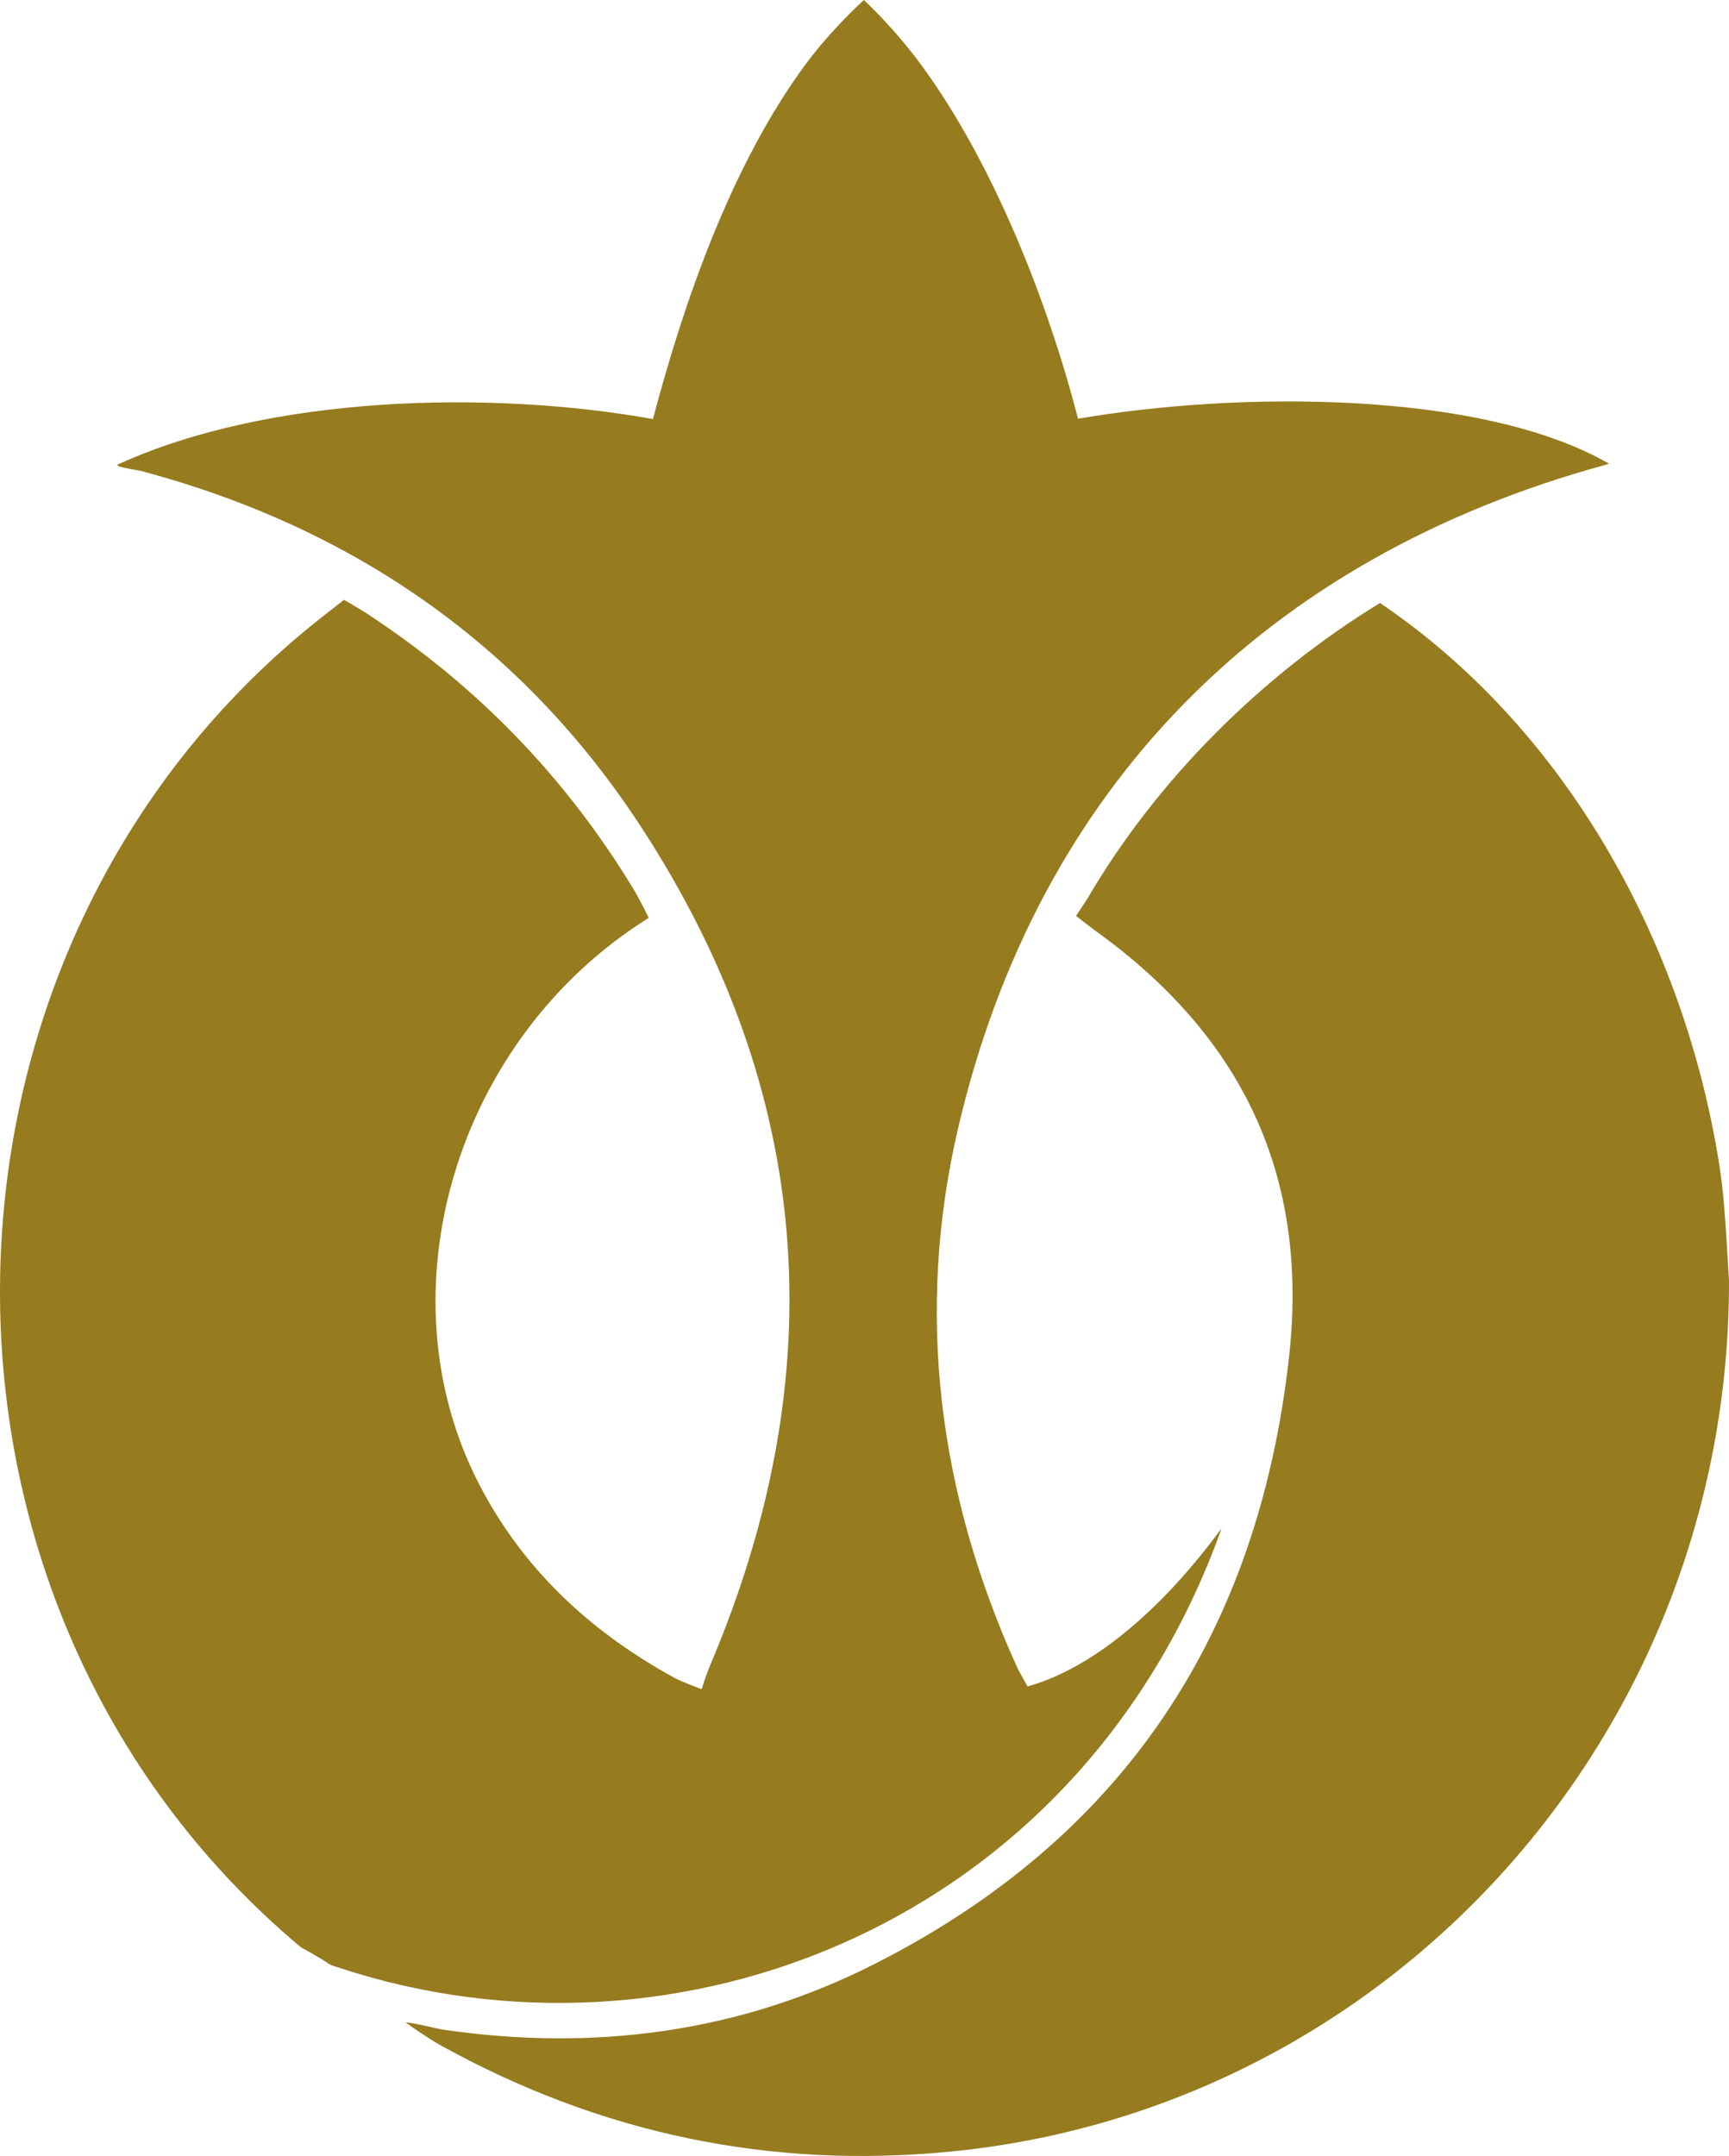 <svg version="1.1" viewBox="-55.524 -69.505 78.602 98" xmlns="http://www.w3.org/2000/svg">
<path fill="#967b1f" d="
M 0 0
c -6.424 17.905 -24.746 25.065 -40.22 19.903
c -0.582 -0.194 0 0 -1.632 -0.901
c -18.622 -15.597 -18.137 -45.408 0.945 -60.443
c 0.382 -0.301 1.021 -0.798 1.021 -0.798
c 0 0 0.669 0.379 1.102 0.664
c 4.965 3.261 8.977 7.404 12.06 12.484
c 0.306 0.505 0.692 1.308 0.692 1.308
c -8.807 5.498 -12.198 17.041 -7.722 25.721
c 2 3.878 5.055 6.717 8.866 8.81
c 0.39 0.215 1.264 0.526 1.264 0.526
c 0 0 0.174 -0.586 0.404 -1.13
c 5.613 -13.257 4.697 -26.029 -3.173 -38.083
c -5.394 -8.261 -13.084 -13.57 -22.635 -16.137
c -0.362 -0.097 -1.461 -0.216 -1.073 -0.345
c 6.843 -3.106 16.811 -3.367 24.262 -2.036
l 0 0
c 1.418 -5.382 3.583 -11.574 6.928 -16.111
c 1.197 -1.62 2.659 -2.937 2.659 -2.937
c 0 0 1.346 1.233 2.612 2.957
c 3.275 4.459 5.761 10.78 7.123 16.078
l 0 0
c 7.154 -1.24 18.286 -1.324 24.125 2.033
c 0 0 0.128 -0.021 -0.189 0.073
c -15.425 4.233 -25.773 14.65 -29.389 30.152
c -1.956 8.387 -0.89 16.617 2.686 24.496
c 0.093 0.204 0.478 0.868 0.478 0.868
c 5.01 -1.411 8.895 -7.403 8.806 -7.152
z
m 23.078 -11.295
c 0.039 20.571 -15.352 37.589 -35.302 39.581
c -8.286 0.828 -16.037 -0.812 -23.302 -4.839
c -0.352 -0.193 -1.233 -0.776 -1.556 -1.023
c 0.382 0.012 1.354 0.277 1.73 0.333
c 6.828 0.99 13.415 0.137 19.572 -2.982
c 11.294 -5.719 17.443 -14.984 18.854 -27.568
c 0.936 -8.344 -2.181 -14.675 -8.865 -19.45
c -0.815 -0.627 -0.815 -0.627 -0.815 -0.627
c 0 0 0 0 0.51 -0.779
c 3.179 -5.433 7.938 -10.159 13.308 -13.448
c 0.128 -0.078 0 0 0 0
c 8.249 5.583 13.633 15.002 15.347 25.061
c 0.131 0.766 0.232 1.537 0.295 2.311
c 0.107 1.307 0.173 2.618 0.224 3.43
z" />
</svg>
